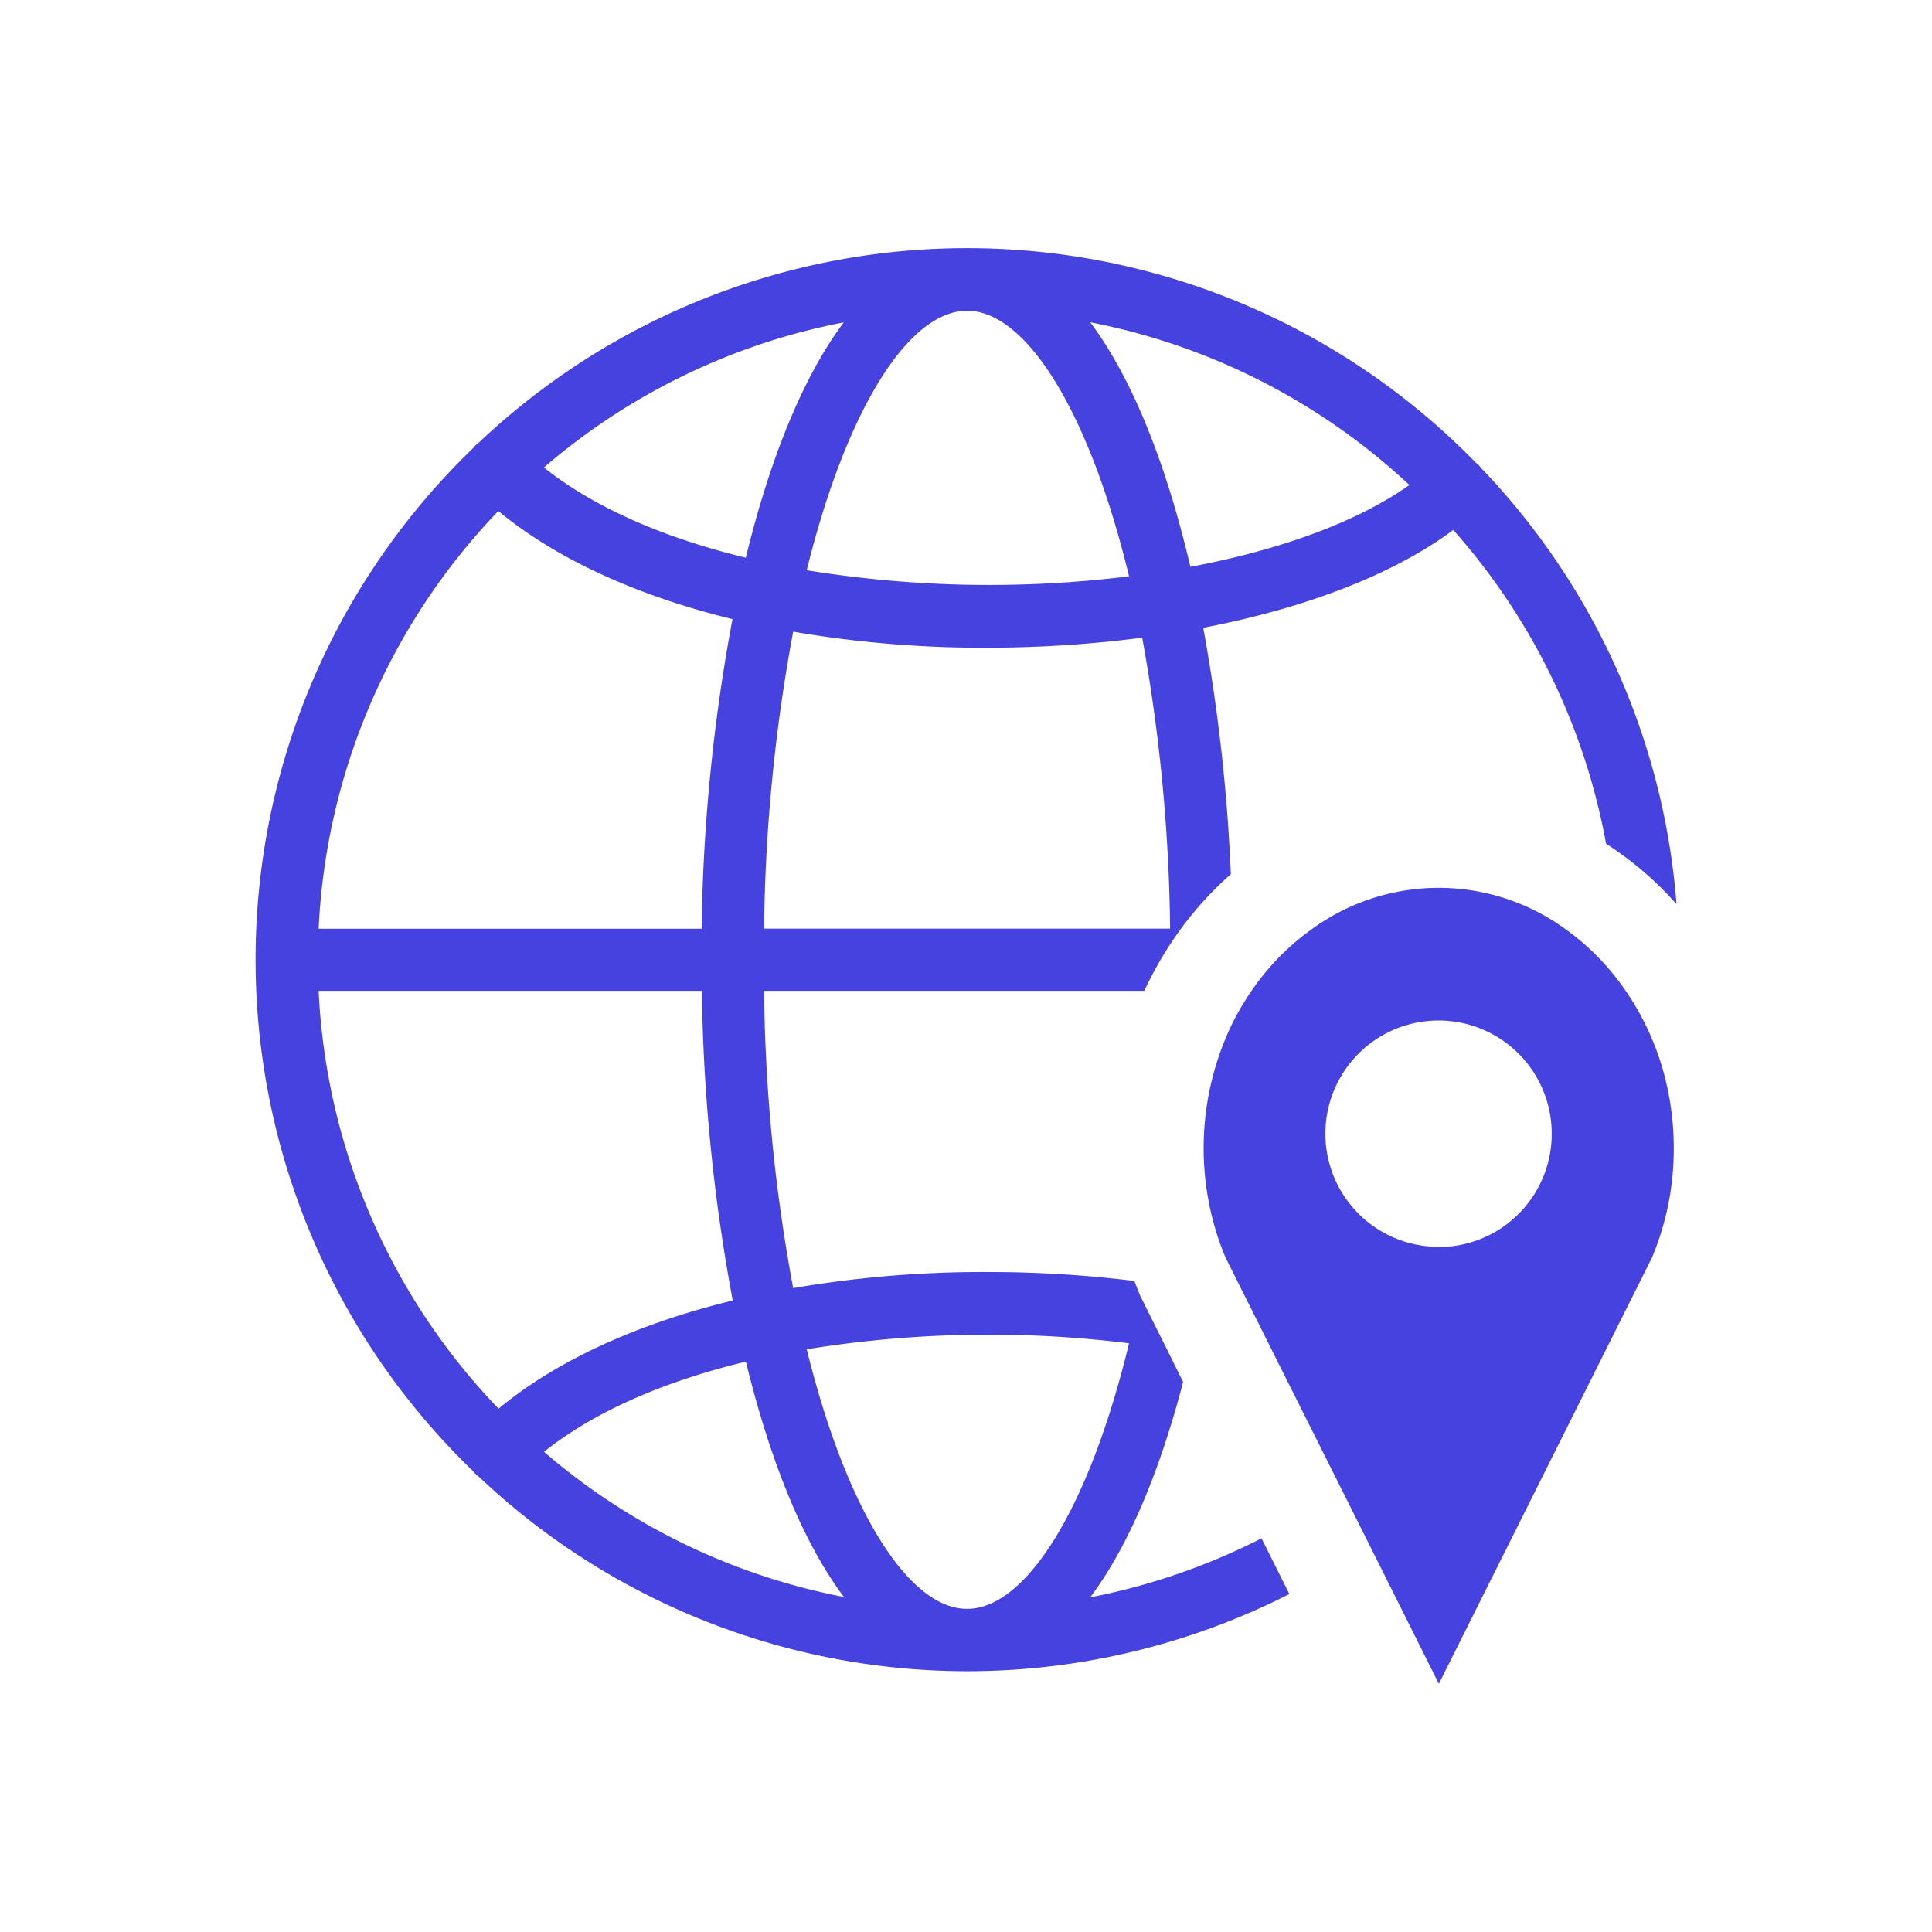 <svg id="Layer_1" data-name="Layer 1" xmlns="http://www.w3.org/2000/svg" viewBox="0 0 467.96 467.96"><defs><style>.cls-1{fill:#4642df;}</style></defs><path class="cls-1" d="M264.07,386.9c9.38-12.5,16.91-30.76,22.5-52.17l-4-8.06-6.15-12.33a3.77,3.77,0,0,1-.32-.71q-.06-.12-.12-.27l0,0c-.43-1-.83-2.06-1.22-3.09a289,289,0,0,0-35.52-2.17h-.47A272.12,272.12,0,0,0,192.12,312,415.44,415.44,0,0,1,185.07,240h92.1a88.27,88.27,0,0,1,6.29-11.31c.85-1.28,1.71-2.55,2.62-3.79a84.27,84.27,0,0,1,12.05-13.16,431.14,431.14,0,0,0-6.69-59.68h0c25-4.79,46.19-13,60.57-23.7a156.85,156.85,0,0,1,37,76A82,82,0,0,1,406.08,219a171.7,171.7,0,0,0-47.22-105.52s-.05-.08-.09-.11l-.18-.18c-.1-.13-.18-.27-.29-.39a8.48,8.48,0,0,0-.79-.69,1.85,1.85,0,0,0-.14-.14,0,0,0,0,0,0,0A172.05,172.05,0,0,0,116,107.19a0,0,0,0,0,0,0l0,0a8.85,8.85,0,0,0-.89.73c-.19.19-.33.41-.5.61a.94.94,0,0,1-.1.1,172,172,0,0,0,0,247.62,4.44,4.44,0,0,0,.61.7,6.78,6.78,0,0,0,.92.78,172.12,172.12,0,0,0,196.26,28.37l-6.74-13.5A157.07,157.07,0,0,1,264.07,386.9Zm9.4-61.53c-9.69,40.08-25,64.32-39.23,64.32-14.09,0-29.15-23.65-38.84-62.87A275.67,275.67,0,0,1,273.47,325.37Zm3.19-170.9a417.2,417.2,0,0,1,6.76,70.46H185.07A415,415,0,0,1,192.12,153h0a272.06,272.06,0,0,0,46.58,3.89h.49a293.54,293.54,0,0,0,37.47-2.43Zm-42.42-79.2c14.27,0,29.54,24.24,39.23,64.32h0a275.68,275.68,0,0,1-78.07-1.47C205.09,98.92,220.15,75.27,234.24,75.27Zm107.14,42.21c-12.89,9.11-31.67,15.8-53.05,19.81h0c-5.74-24.45-13.88-45.37-24.26-59.23A157,157,0,0,1,341.38,117.48Zm-137-39.4c-10.07,13.44-18,33.51-23.74,57h0c-19.25-4.66-36.36-11.87-48.9-21.84h0A156.56,156.56,0,0,1,204.41,78.08Zm-83.69,45.68c14,11.6,33.57,20.54,56.73,26.2v0a438.12,438.12,0,0,0-7.48,75H77.18A156.72,156.72,0,0,1,120.72,123.76ZM77.18,240H170a438.15,438.15,0,0,0,7.48,75c-23.17,5.65-42.75,14.6-56.72,26.21A156.69,156.69,0,0,1,77.18,240Zm54.6,111.64c12.53-10,29.64-17.18,48.89-21.83,5.73,23.53,13.67,43.6,23.74,57A156.56,156.56,0,0,1,131.78,351.67Z"/><path class="cls-1" d="M393.77,240c-.74-1.09-1.51-2.15-2.34-3.19A58.7,58.7,0,0,0,379,224.93a52.14,52.14,0,0,0-61.08,0A60,60,0,0,0,303.13,240a66.14,66.14,0,0,0-4.82,8.25,69.17,69.17,0,0,0-4.21,48.49,66.32,66.32,0,0,0,2.74,7.85l5.29,10.57,9.08,18.15L325,360.84l6.84,13.65,16.67,33.35,51.62-103.22a67.8,67.8,0,0,0,5.28-26.53,68.7,68.7,0,0,0-1.55-14.61A65.5,65.5,0,0,0,393.77,240Zm-45.31,62a27.41,27.41,0,1,1,27.39-27.39A27.39,27.39,0,0,1,348.46,302.05Z"/></svg>
